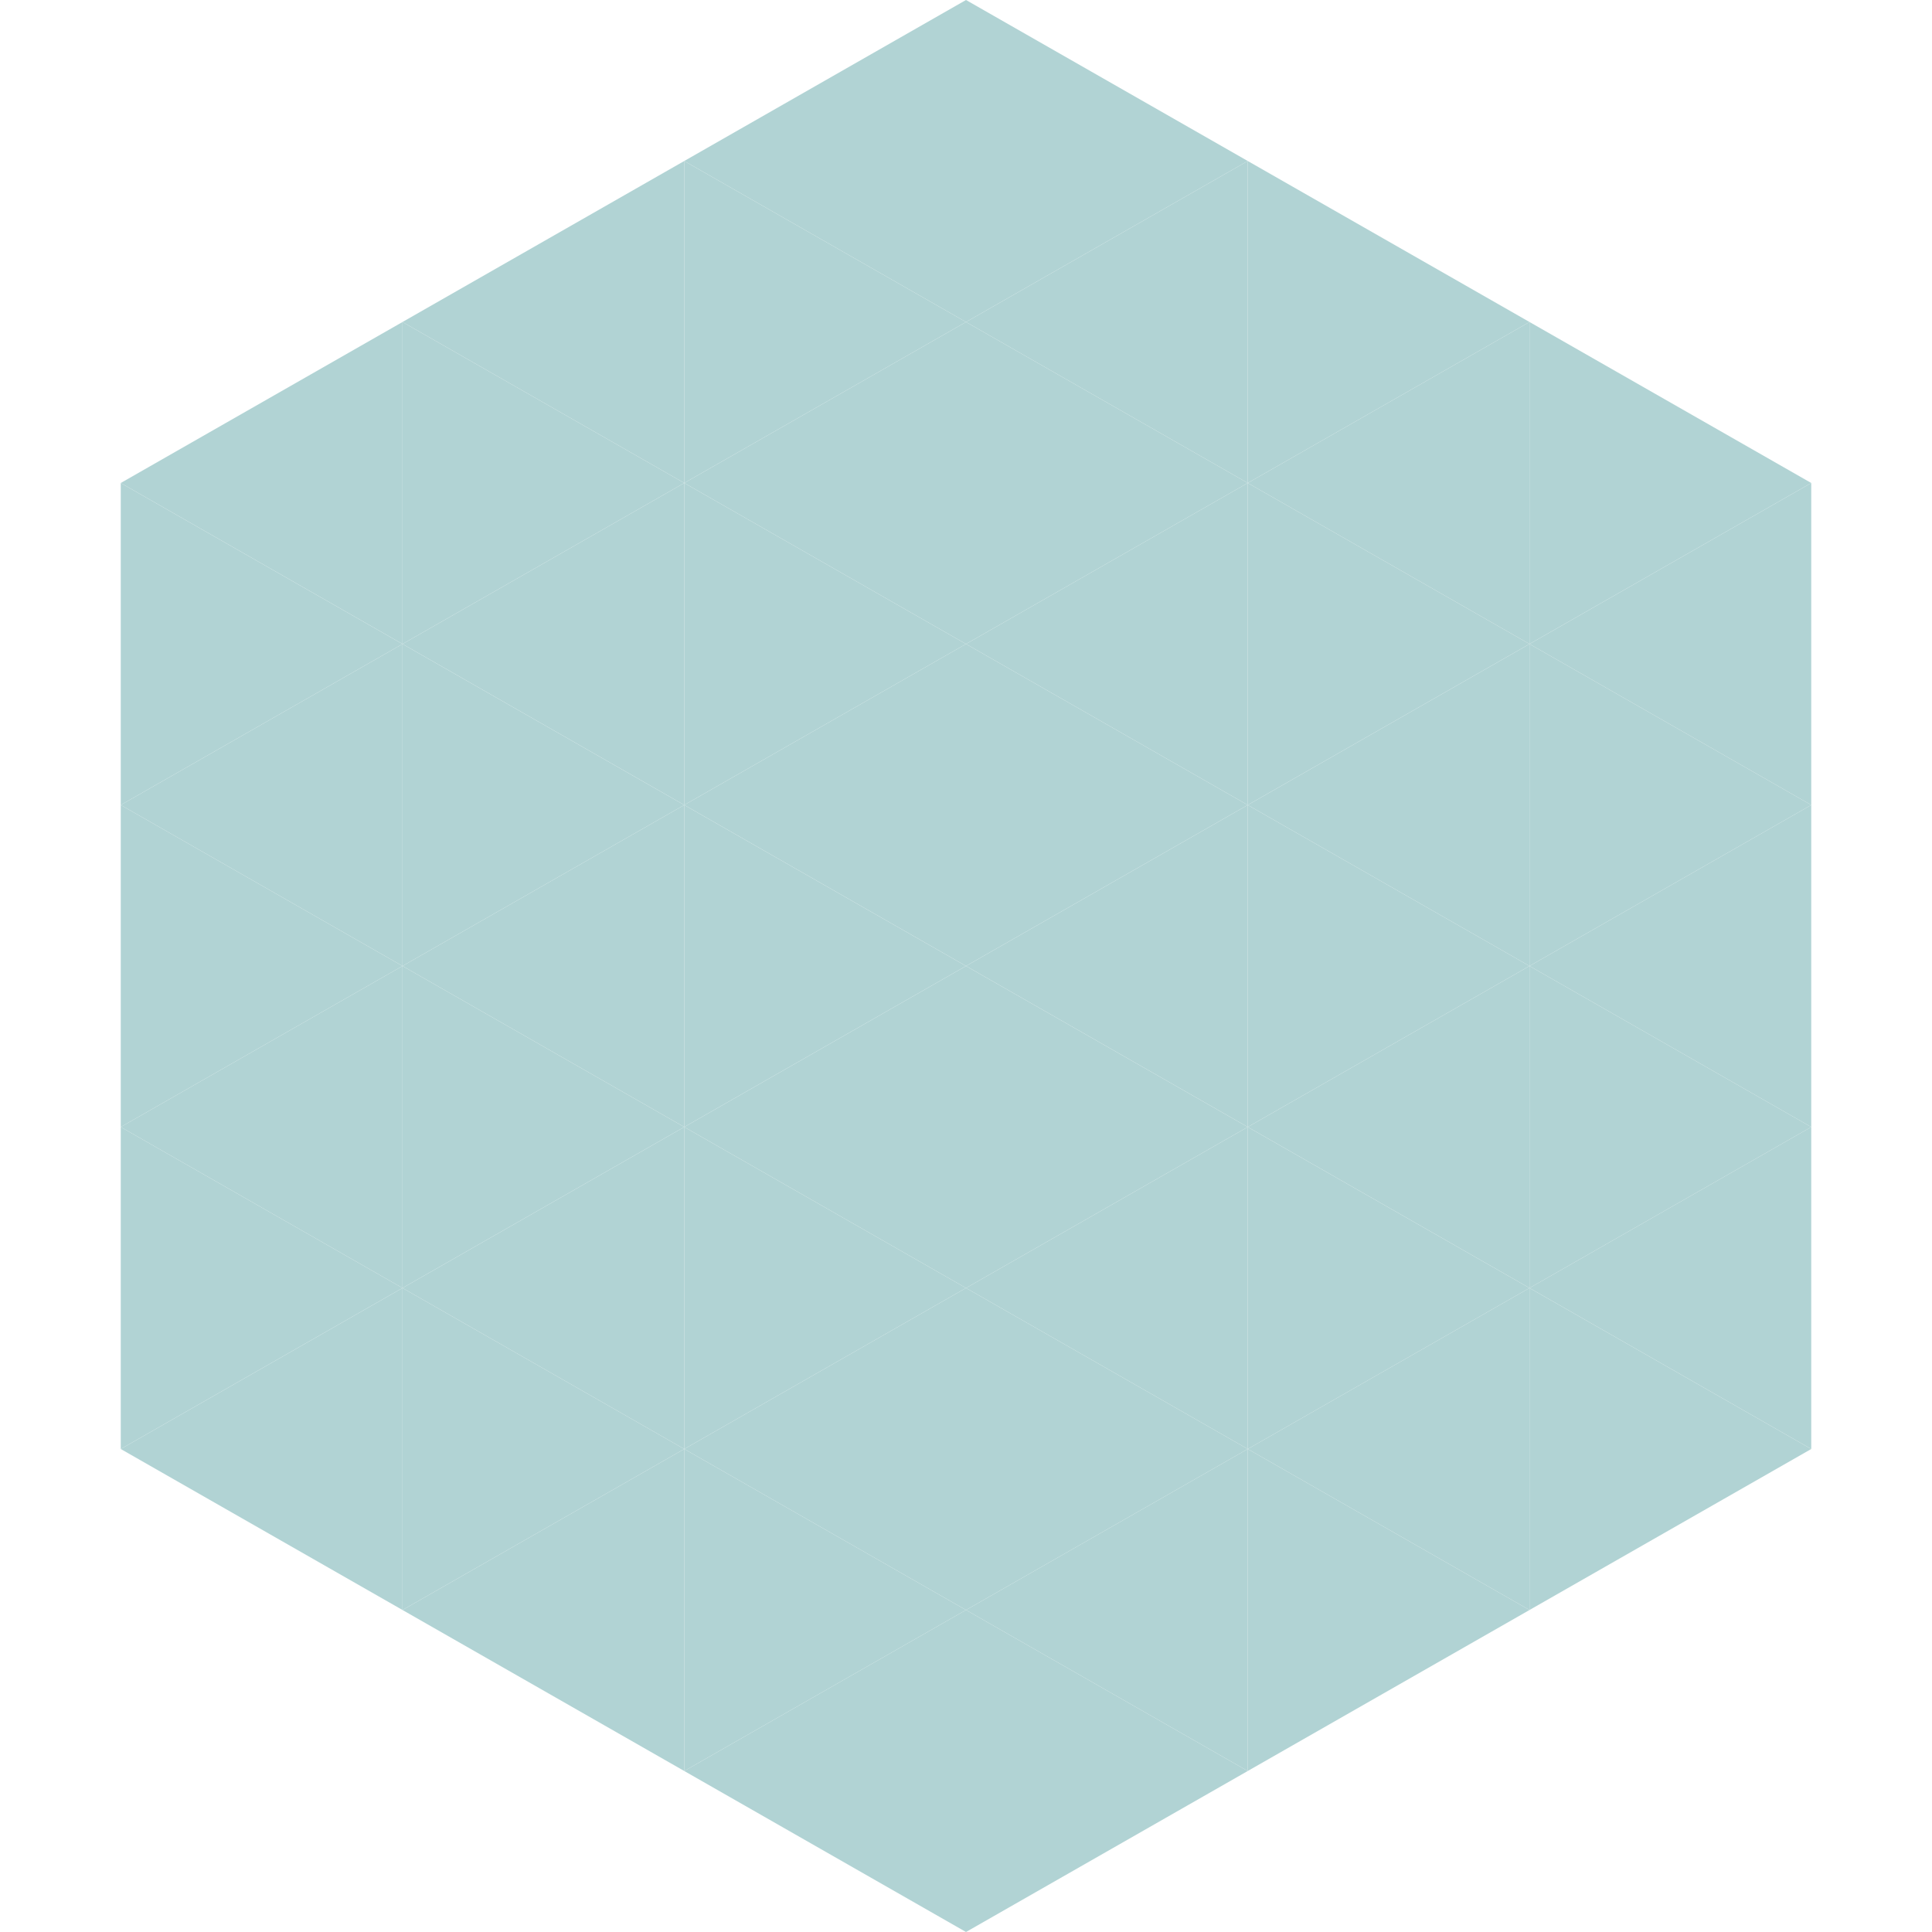 <?xml version="1.0"?>
<!-- Generated by SVGo -->
<svg width="240" height="240"
     xmlns="http://www.w3.org/2000/svg"
     xmlns:xlink="http://www.w3.org/1999/xlink">
<polygon points="50,40 15,60 50,80" style="fill:rgb(177,211,212)" />
<polygon points="190,40 225,60 190,80" style="fill:rgb(177,211,212)" />
<polygon points="15,60 50,80 15,100" style="fill:rgb(177,211,212)" />
<polygon points="225,60 190,80 225,100" style="fill:rgb(177,211,212)" />
<polygon points="50,80 15,100 50,120" style="fill:rgb(177,211,212)" />
<polygon points="190,80 225,100 190,120" style="fill:rgb(177,211,212)" />
<polygon points="15,100 50,120 15,140" style="fill:rgb(177,211,212)" />
<polygon points="225,100 190,120 225,140" style="fill:rgb(177,211,212)" />
<polygon points="50,120 15,140 50,160" style="fill:rgb(177,211,212)" />
<polygon points="190,120 225,140 190,160" style="fill:rgb(177,211,212)" />
<polygon points="15,140 50,160 15,180" style="fill:rgb(177,211,212)" />
<polygon points="225,140 190,160 225,180" style="fill:rgb(177,211,212)" />
<polygon points="50,160 15,180 50,200" style="fill:rgb(177,211,212)" />
<polygon points="190,160 225,180 190,200" style="fill:rgb(177,211,212)" />
<polygon points="15,180 50,200 15,220" style="fill:rgb(255,255,255); fill-opacity:0" />
<polygon points="225,180 190,200 225,220" style="fill:rgb(255,255,255); fill-opacity:0" />
<polygon points="50,0 85,20 50,40" style="fill:rgb(255,255,255); fill-opacity:0" />
<polygon points="190,0 155,20 190,40" style="fill:rgb(255,255,255); fill-opacity:0" />
<polygon points="85,20 50,40 85,60" style="fill:rgb(177,211,212)" />
<polygon points="155,20 190,40 155,60" style="fill:rgb(177,211,212)" />
<polygon points="50,40 85,60 50,80" style="fill:rgb(177,211,212)" />
<polygon points="190,40 155,60 190,80" style="fill:rgb(177,211,212)" />
<polygon points="85,60 50,80 85,100" style="fill:rgb(177,211,212)" />
<polygon points="155,60 190,80 155,100" style="fill:rgb(177,211,212)" />
<polygon points="50,80 85,100 50,120" style="fill:rgb(177,211,212)" />
<polygon points="190,80 155,100 190,120" style="fill:rgb(177,211,212)" />
<polygon points="85,100 50,120 85,140" style="fill:rgb(177,211,212)" />
<polygon points="155,100 190,120 155,140" style="fill:rgb(177,211,212)" />
<polygon points="50,120 85,140 50,160" style="fill:rgb(177,211,212)" />
<polygon points="190,120 155,140 190,160" style="fill:rgb(177,211,212)" />
<polygon points="85,140 50,160 85,180" style="fill:rgb(177,211,212)" />
<polygon points="155,140 190,160 155,180" style="fill:rgb(177,211,212)" />
<polygon points="50,160 85,180 50,200" style="fill:rgb(177,211,212)" />
<polygon points="190,160 155,180 190,200" style="fill:rgb(177,211,212)" />
<polygon points="85,180 50,200 85,220" style="fill:rgb(177,211,212)" />
<polygon points="155,180 190,200 155,220" style="fill:rgb(177,211,212)" />
<polygon points="120,0 85,20 120,40" style="fill:rgb(177,211,212)" />
<polygon points="120,0 155,20 120,40" style="fill:rgb(177,211,212)" />
<polygon points="85,20 120,40 85,60" style="fill:rgb(177,211,212)" />
<polygon points="155,20 120,40 155,60" style="fill:rgb(177,211,212)" />
<polygon points="120,40 85,60 120,80" style="fill:rgb(177,211,212)" />
<polygon points="120,40 155,60 120,80" style="fill:rgb(177,211,212)" />
<polygon points="85,60 120,80 85,100" style="fill:rgb(177,211,212)" />
<polygon points="155,60 120,80 155,100" style="fill:rgb(177,211,212)" />
<polygon points="120,80 85,100 120,120" style="fill:rgb(177,211,212)" />
<polygon points="120,80 155,100 120,120" style="fill:rgb(177,211,212)" />
<polygon points="85,100 120,120 85,140" style="fill:rgb(177,211,212)" />
<polygon points="155,100 120,120 155,140" style="fill:rgb(177,211,212)" />
<polygon points="120,120 85,140 120,160" style="fill:rgb(177,211,212)" />
<polygon points="120,120 155,140 120,160" style="fill:rgb(177,211,212)" />
<polygon points="85,140 120,160 85,180" style="fill:rgb(177,211,212)" />
<polygon points="155,140 120,160 155,180" style="fill:rgb(177,211,212)" />
<polygon points="120,160 85,180 120,200" style="fill:rgb(177,211,212)" />
<polygon points="120,160 155,180 120,200" style="fill:rgb(177,211,212)" />
<polygon points="85,180 120,200 85,220" style="fill:rgb(177,211,212)" />
<polygon points="155,180 120,200 155,220" style="fill:rgb(177,211,212)" />
<polygon points="120,200 85,220 120,240" style="fill:rgb(177,211,212)" />
<polygon points="120,200 155,220 120,240" style="fill:rgb(177,211,212)" />
<polygon points="85,220 120,240 85,260" style="fill:rgb(255,255,255); fill-opacity:0" />
<polygon points="155,220 120,240 155,260" style="fill:rgb(255,255,255); fill-opacity:0" />
</svg>
